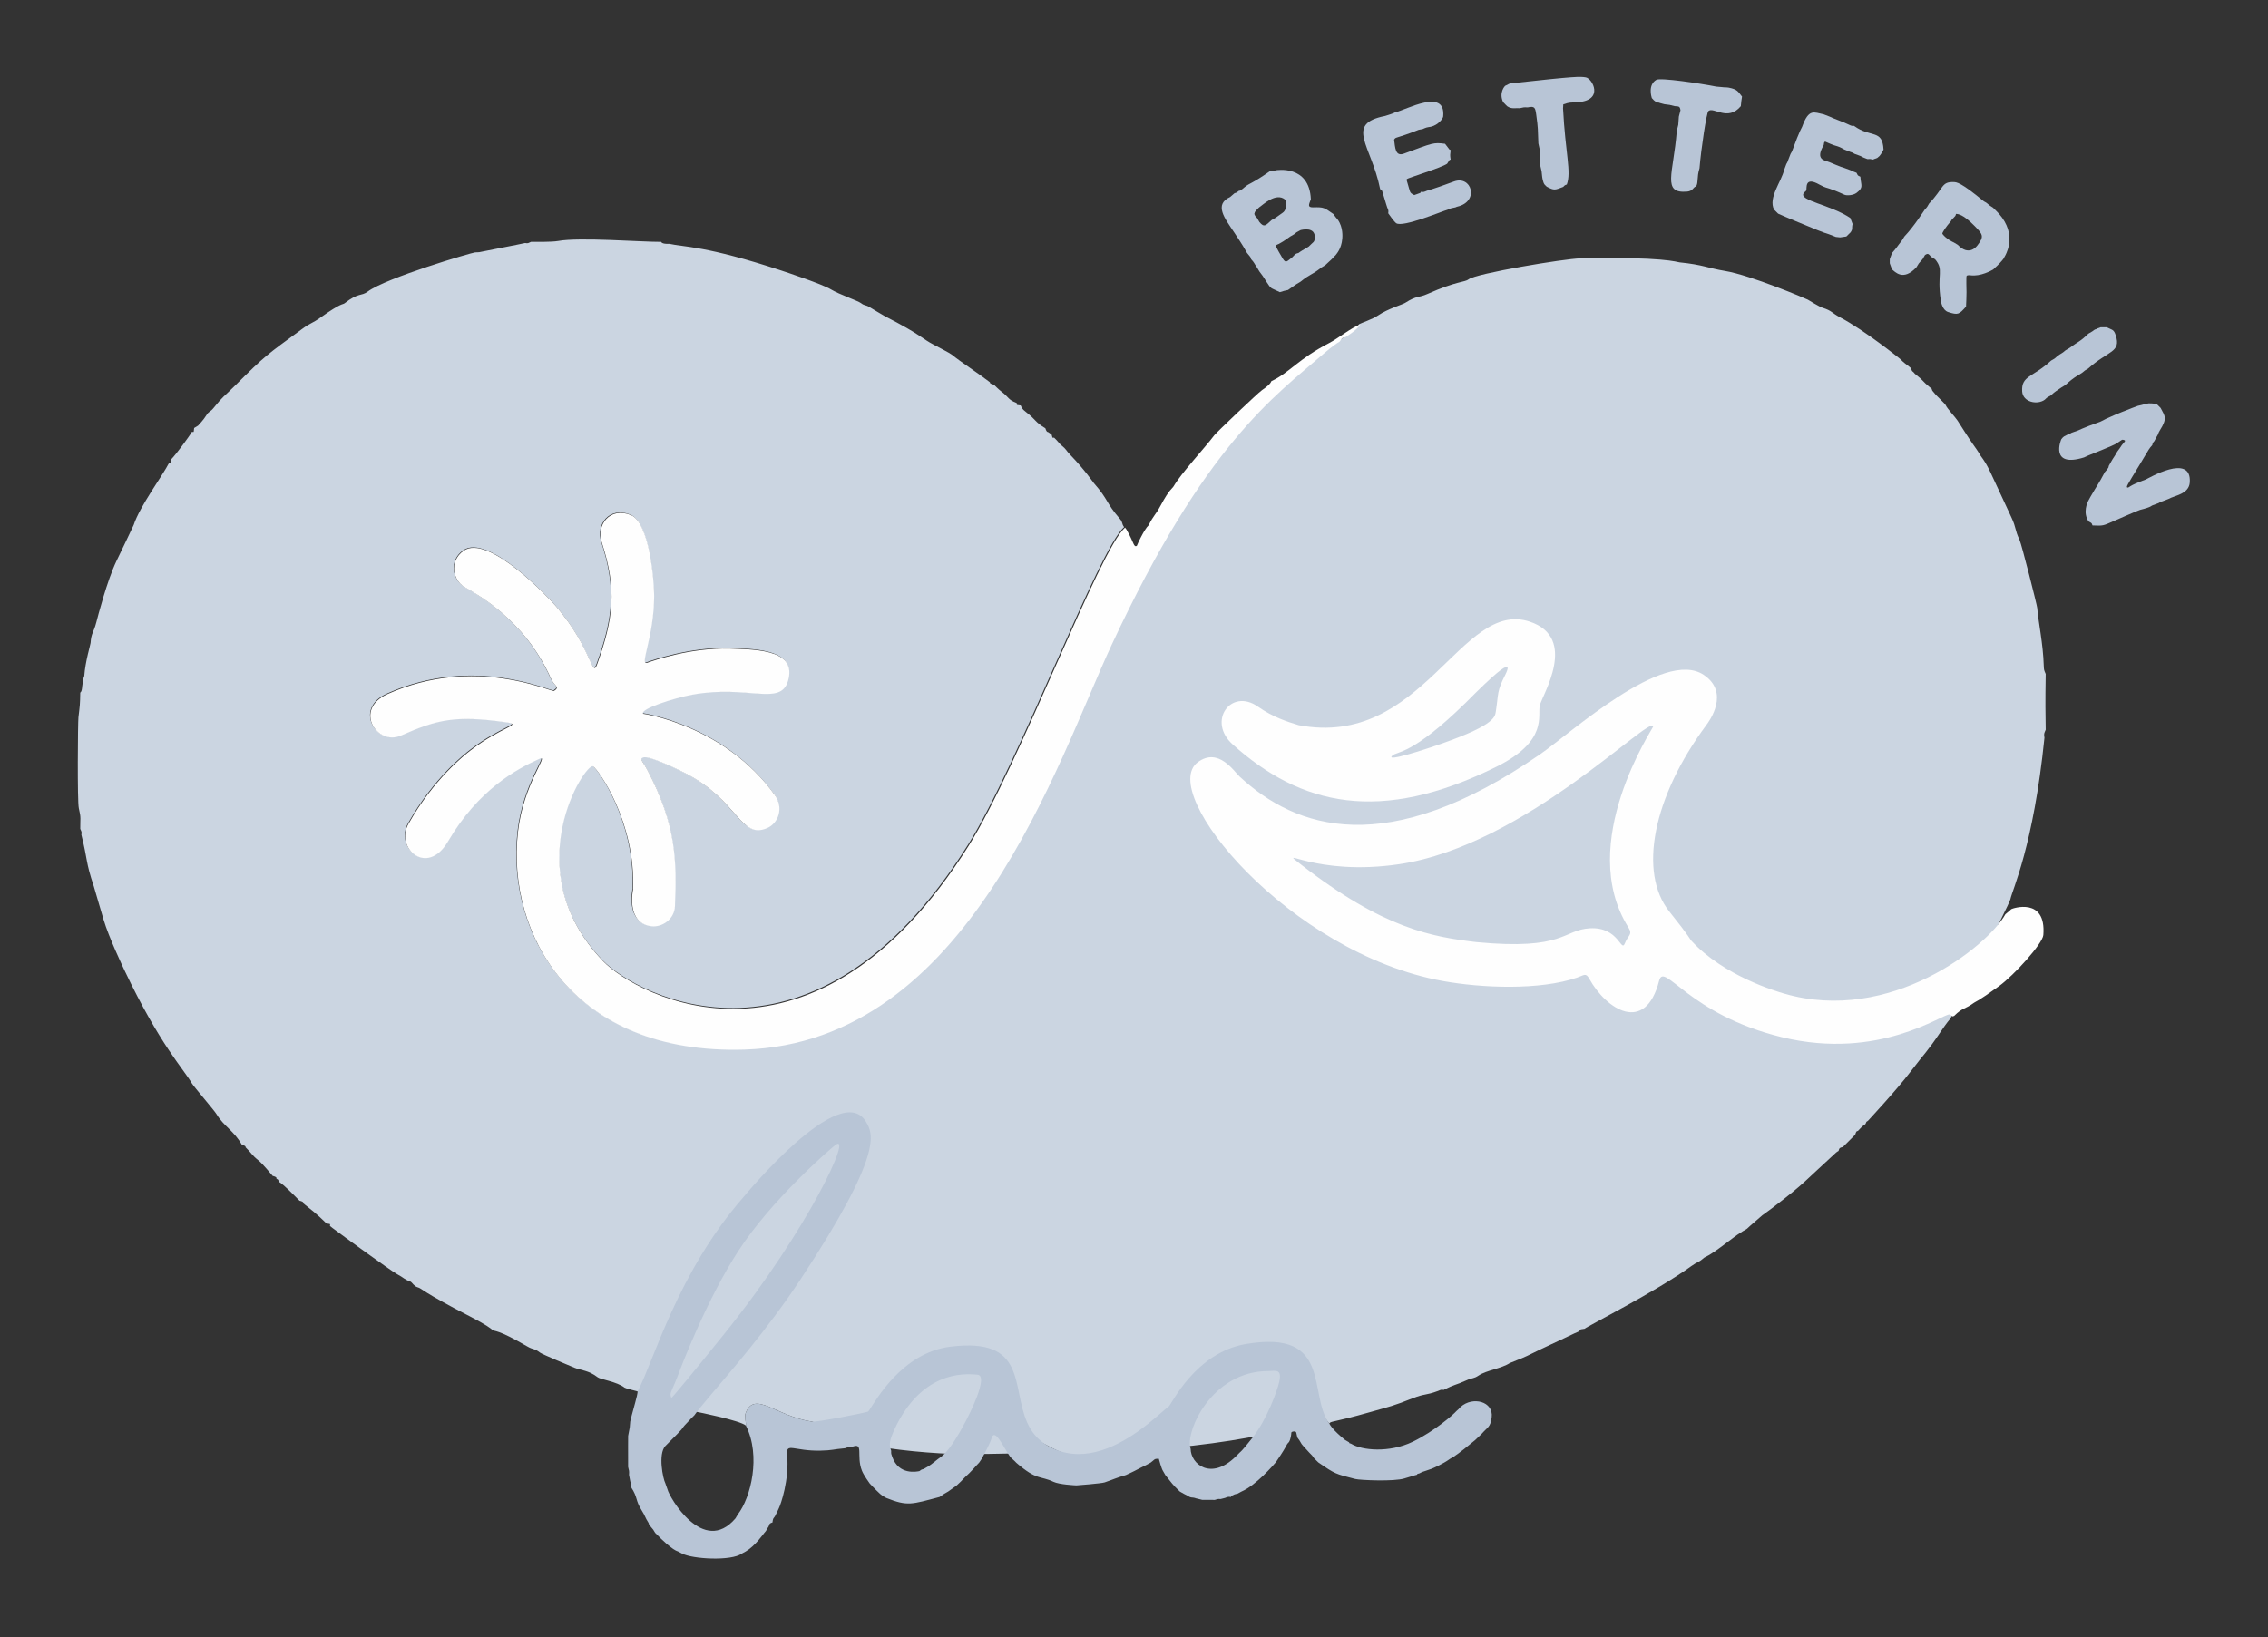 <?xml version="1.0" encoding="UTF-8" standalone="no"?>
<!DOCTYPE svg PUBLIC "-//W3C//DTD SVG 1.1//EN" "http://www.w3.org/Graphics/SVG/1.1/DTD/svg11.dtd">
<svg width="100%" height="100%" viewBox="0 0 2000 1444" version="1.1" xmlns="http://www.w3.org/2000/svg" xmlns:xlink="http://www.w3.org/1999/xlink" xml:space="preserve" xmlns:serif="http://www.serif.com/" style="fill-rule:evenodd;clip-rule:evenodd;stroke-linejoin:round;stroke-miterlimit:2;">
    <rect x="0" y="0" width="2000" height="1444" fill="#333333" stroke="none"/>
    <g id="Background" transform="matrix(1.823,0,0,1.823,66.748,65.449)">
        <g transform="matrix(0.548,0,0,0.548,-36.61,-35.897)">
            <path d="M893.605,1283.376C893.605,1283.376 855.526,1284.126 850.632,1284.054C823.971,1283.661 787.37,1280.303 763.895,1275.187C747.035,1271.512 721.222,1255.903 716.723,1255.247C685.081,1250.64 666.091,1227.25 658.194,1247.735C656.961,1250.932 658.75,1255.715 658.388,1258.762C653.495,1254.247 615.307,1246.646 615.12,1246.659C598.046,1239.983 591.887,1237.697 591.887,1237.697C591.887,1237.697 584.836,1232.65 562.791,1228.54C561.677,1228.332 552.063,1225.857 551.326,1225.274C544.633,1219.982 529.994,1217.974 527.638,1216.144C519.426,1209.768 512.837,1210.05 507.08,1207.664C504.619,1206.644 478.654,1195.881 476.597,1194.262C471.643,1190.365 470.867,1192.034 465.432,1188.864C438.248,1173.003 436.738,1175.993 434.648,1174.242C433.283,1173.097 429.504,1169.928 415.569,1162.758C371.43,1140.047 372.665,1137.696 368.5,1136.592C365.672,1135.843 363.33,1132.049 362.67,1131.804C356.148,1129.379 356.787,1128.37 350.57,1125.084C345.458,1122.382 303.647,1091.933 293.422,1084.247L291.365,1082.602C290.949,1082.197 291.7,1081.267 291.284,1080.863C291.098,1080.682 291.048,1080.819 288.096,1080.268C286.732,1078.868 280.47,1072.438 269.718,1064.167L267.681,1062.489C267.622,1062.433 268.727,1061.157 264.402,1060.2C250.534,1046.12 248.026,1044.618 246.343,1043.611C246.138,1042.9 245.999,1043.087 245.801,1042.4C245.419,1041.072 244.963,1041.599 243.912,1040.593C243.874,1040.556 245.071,1039.384 240.702,1038.31C239.773,1037.19 231.696,1027.451 228.458,1024.872C221.872,1019.628 222.754,1018.893 216.804,1013.076C216.677,1012.963 217.588,1011.88 213.492,1010.818C206.503,998.435 197.601,994.57 191.123,983.785C189.075,980.374 171.077,959.557 169.259,956.396C162.328,944.35 140.949,922.165 110.181,857.395C108.496,853.849 96.1,827.754 91.427,812.04C83.395,785.032 83.606,785.001 82.828,782.681C75.363,760.417 77.588,759.939 71.834,737.113C72.324,734.26 71.864,734.419 70.842,731.871C70.735,722.622 71.722,722.609 69.556,713.59C68.182,707.867 68.72,637.693 69.231,633.363C70.528,622.371 70.637,622.547 70.834,611.484C70.837,611.476 72.217,611.403 72.574,605.914C73.53,597.329 74.336,597.587 74.386,596.849C75.245,584.219 79.842,569.215 79.944,567.687C80.555,558.549 82.527,559.119 85.062,549.282C86.2,544.864 94.581,512.339 102.903,495.122C104.122,492.601 117.643,464.627 117.996,463.534C123.326,447.005 143.715,419.724 149.176,408.838C149.739,408.127 150.126,409.283 150.686,408.576C150.851,408.367 150.734,408.334 151.341,405.315C154.822,401.951 167.634,384.609 169.235,381.47C169.591,381.026 170.576,381.731 170.933,381.288C171.103,381.076 170.964,381.038 171.363,377.921L174.812,375.823C175.444,375.155 179.833,370.517 182.02,366.865C184.463,362.785 185.56,363.933 188.494,360.256C196.926,349.689 197.481,350.466 207.177,340.781C234.748,313.241 235.072,313.691 266.414,290.652C274.483,284.72 275.068,285.969 283.133,280.217C301.422,267.172 302.529,269.035 304.063,267.838C316.641,258.02 318.777,261.775 324.526,257.491C340.967,245.242 415.954,223.162 419.49,222.822C420.697,222.706 421.935,222.883 423.124,222.646C460.293,215.231 460.312,215.39 463.503,214.573C466.312,215.092 466.182,214.595 468.746,213.533C470.658,213.563 486.977,213.818 492.635,212.777C511.494,209.308 566.817,213.696 583.657,213.56C583.737,213.601 583.707,215.589 591.048,215.322C603.085,218.128 623.093,216.866 689.621,238.862C693.176,240.037 725.692,250.788 733.376,255.477C740.585,259.876 757.342,265.584 759.957,267.61C763.29,270.191 763.807,268.919 767.494,271.142C768.559,271.784 779.488,278.375 780.859,279.08C814.327,296.291 812.863,298.506 824.644,304.594C825.905,305.246 838.545,311.778 840.195,313.14C847.873,319.481 862.918,329.113 873.835,337.527C873.873,337.557 872.99,338.656 877.34,339.67C881.361,343.758 883.54,345.411 884.125,345.855C890.864,350.965 889.509,352.776 897.396,355.833C897.854,356.153 897.213,357.167 897.671,357.487C897.89,357.64 897.915,357.526 900.97,358.017C902.156,360.159 901.528,360.631 906.001,364.077C914.797,370.852 913.338,372.512 922.754,378.144C924.009,382.135 924.965,381.316 925.051,381.413C925.192,381.554 925.061,381.447 928.228,383.608C929.013,386.159 928.91,386.202 929.076,386.363C929.793,387.057 930.02,385.985 930.678,386.622L932.529,388.487C935.444,391.997 936.578,392.909 936.984,393.235C941.525,396.886 940.753,397.501 944.797,401.683C957.386,414.703 964.845,425.767 965.581,426.601C978.624,441.375 975.764,443.396 988.585,458.196C991.339,461.376 989.808,462.051 992.267,465.439C970.097,483.903 898.621,675.601 854.456,745.909C718.338,962.604 561.868,879.323 531.642,847.649C454.383,766.686 516.544,672.394 523,676.108C527.553,678.728 560.725,725.082 558.306,784.725C558.297,784.945 551.797,814.538 574.556,817.166C583.731,818.225 594.812,811.24 595.289,799.353C596.903,759.149 596.481,727.495 570.814,679.004C566.436,670.733 563.725,669.543 567.252,668.261C572.756,666.259 600.531,680.21 603.277,681.589C651.814,705.968 652.542,741.13 676.826,730.453C686.18,726.341 691.658,712.887 683.302,701.265C639.071,639.744 567.296,629.693 567.284,629.679C563.887,625.616 594.623,615.737 610.883,612.805C659.75,603.992 688.383,623.378 695.012,600.626C702.6,574.584 671.736,572.901 643.8,572.181C608.836,571.281 576.514,582.704 570.938,584.675C563.566,587.28 576.887,562.186 576.93,525.82C576.946,512.163 572.777,460.985 556.438,454.384C537.754,446.835 525.75,463.174 530.722,478.428C544.246,519.921 541.053,545.711 526.728,585.815C521.977,599.118 522.43,572.384 490.557,535.014C484.685,528.129 430.545,470.29 408.765,485.944C395.706,495.33 399.823,511.918 409.193,517.622C418.327,523.181 462.316,545.247 486.136,599.122C488.782,605.106 494.196,605.99 488.707,609.484C486.335,610.994 419.086,577.649 341.574,612.403C311.754,625.773 332.202,658.286 353.545,648.95C385.204,635.1 400.838,630.703 446.813,637.309C461.373,639.402 442.334,640.949 415.292,661.784C409.89,665.945 382.988,686.672 360.219,726.831C348.143,748.129 376.645,773.811 395.108,742.35C421.984,696.555 455.343,678.614 476.063,669.291C484.513,665.49 461.703,691.253 456.849,733.753C446.605,823.431 504.676,930.65 656.594,925.967C854.436,919.868 932.474,671.859 980.267,569.199C1062.813,391.885 1123.934,349.709 1166.977,312.376C1168.079,311.419 1176.433,304.173 1181.515,301.354L1186.734,297.33C1196.589,291.292 1198.913,287.446 1199.615,286.285C1201.891,284.992 1211.354,282.012 1216.623,278.408C1225.012,272.671 1237.932,268.938 1240.267,267.453C1250.918,260.676 1251.88,263.198 1260.03,259.558C1286.045,247.938 1293.07,249.306 1296.379,246.622C1302.699,241.494 1380.583,228.431 1394.965,228.119C1468.283,226.532 1480.377,231.435 1482.541,231.651C1503.285,233.726 1507.503,236.736 1522.668,239.237C1545.245,242.961 1594.526,263.828 1595.776,264.596C1596.774,265.21 1605.878,270.806 1608.597,271.671C1617.379,274.464 1616.399,276.06 1624.392,280.279C1646.135,291.753 1676.979,316.677 1677.018,316.716C1681.641,321.374 1681.896,320.899 1686.886,325.072C1687.686,328.448 1688.447,327.893 1688.998,328.57C1690.256,330.125 1690.211,330.018 1691.799,331.268C1697.859,336.039 1697.045,336.705 1703.122,341.65C1703.283,341.781 1703.122,341.65 1705.128,343.299C1705.565,345.263 1705.862,345.034 1707.257,346.806C1709.866,350.238 1716.95,356.202 1717.685,358.085C1718.624,360.488 1726.144,368.528 1727.962,371.388C1728.977,372.986 1738.259,387.591 1740.865,391.228C1747.92,401.076 1747.524,401.32 1748.144,402.169C1755.639,412.417 1754.841,412.763 1775.456,456.779C1780.043,466.573 1778.185,467.182 1782.723,476.884C1784.53,480.749 1798.039,534.063 1798.261,536.706C1799.395,550.254 1803.428,568.022 1804.042,587.682C1804.191,591.606 1804.245,591.522 1805.757,595.092C1805.336,622.407 1805.564,628.606 1805.759,644.336C1804.287,647.784 1804.123,647.743 1804.657,651.422C1794.979,746.939 1776.251,785.645 1774.593,793.934C1773.591,798.944 1721.485,899.709 1721.485,899.709C1720.693,900.517 1718.895,902.35 1713.031,911.051C1700.56,929.555 1699.774,928.751 1686.162,946.636C1673.906,962.739 1649.361,989.075 1649.038,989.465C1648.03,990.488 1647.556,989.932 1647.168,991.362C1646.973,992.085 1646.782,991.875 1646.593,992.575C1646.166,992.861 1643.522,994.634 1641.734,996.77L1639.922,998.659C1639.737,998.849 1638.631,997.825 1637.644,1001.855C1627.573,1011.967 1627.584,1011.927 1626.712,1012.806C1623.931,1013.43 1623.715,1013.472 1622.887,1016.271C1621.701,1017.056 1621.697,1016.812 1620.706,1017.714C1592.989,1042.933 1594.048,1044.033 1564.193,1066.78C1556.411,1072.71 1556.27,1072.479 1555.626,1073.031C1543.02,1083.805 1543.221,1083.988 1542.124,1084.92C1540.265,1086.501 1539.589,1085.502 1525.914,1095.952C1506.51,1110.781 1505.64,1109.32 1504.047,1110.704C1499.065,1115.033 1498.469,1113.951 1493.102,1117.832C1461.334,1140.805 1401.324,1170.857 1398.779,1173.254C1395.611,1173.77 1395.606,1173.688 1395.358,1173.811C1394.154,1174.41 1394.835,1175.026 1393.541,1175.67L1389.757,1177.332C1368.781,1187.412 1368.734,1186.989 1347.813,1197.292C1343.415,1199.458 1333.307,1203.123 1332.721,1203.516C1325.669,1208.239 1312.086,1209.947 1305.336,1214.451C1300.557,1217.64 1300.036,1216.26 1294.716,1218.679C1284.556,1223.298 1284.183,1222.137 1274.389,1227.241C1271.642,1226.81 1271.794,1227.235 1269.255,1228.203C1258.384,1232.253 1257.941,1230.323 1247.092,1234.582C1228.516,1241.876 1228.498,1241.404 1209.33,1246.872C1176.084,1256.355 1175.126,1254.505 1173.338,1256.9C1154.372,1231.323 1155.653,1257.178 1147.181,1259.403C1123.411,1265.646 1086.008,1273.719 1034.251,1278.39C1021.522,1279.538 971.249,1303.252 924.871,1276.536C902.256,1263.51 903.495,1283.204 903.495,1283.204L893.605,1283.376Z" style="fill:rgb(203,213,225);fill-opacity:1;"/>
        </g>
        <path d="M621.347,121.123C620.962,121.76 619.687,123.869 614.283,127.181C613.247,127.7 613.05,127.244 612.298,128.175C611.984,128.563 611.734,129 611.42,129.388C608.633,130.934 604.051,134.908 603.446,135.433C579.839,155.909 546.315,179.042 501.041,276.294C474.828,332.6 432.026,468.626 323.515,471.971C240.192,474.54 208.341,415.733 213.96,366.547C216.622,343.237 229.133,329.107 224.498,331.192C213.134,336.305 194.837,346.145 180.097,371.263C169.97,388.518 154.338,374.432 160.961,362.751C173.449,340.725 188.204,329.356 191.167,327.074C205.999,315.647 216.441,314.798 208.455,313.65C183.24,310.027 174.664,312.439 157.301,320.035C145.595,325.156 134.379,307.323 150.735,299.99C193.248,280.928 230.132,299.217 231.433,298.389C234.444,296.472 231.474,295.988 230.023,292.706C216.958,263.156 192.832,251.054 187.822,248.005C182.683,244.877 180.425,235.778 187.587,230.63C199.533,222.044 229.227,253.768 232.448,257.544C249.929,278.041 249.681,292.703 252.287,285.407C260.144,263.411 261.895,249.266 254.477,226.508C251.75,218.142 258.334,209.18 268.582,213.321C277.543,216.941 279.83,245.011 279.821,252.501C279.798,272.447 272.491,286.21 276.535,284.782C279.593,283.701 297.321,277.436 316.497,277.929C331.82,278.324 348.748,279.247 344.586,293.531C340.95,306.01 325.245,295.377 298.444,300.21C289.525,301.819 272.668,307.237 274.531,309.465C274.537,309.473 313.904,314.986 338.164,348.728C342.747,355.103 339.742,362.482 334.611,364.737C321.292,370.593 320.893,351.308 294.272,337.936C292.766,337.18 277.532,329.528 274.513,330.626C272.579,331.33 274.065,331.982 276.466,336.519C290.545,363.115 290.776,380.476 289.891,402.527C289.629,409.047 283.551,412.878 278.519,412.297C266.036,410.856 269.601,394.625 269.606,394.504C270.933,361.791 252.739,336.367 250.242,334.93C246.701,332.893 212.607,384.61 254.982,429.016C271.56,446.389 357.38,492.066 432.037,373.214C456.26,334.652 495.463,229.511 507.623,219.384C508.392,220.35 508.267,220.317 508.838,221.318C511.767,226.46 511.804,229.061 513.227,228.231C513.528,228.055 513.268,227.904 515.131,224.299C518.192,218.378 518.755,218.765 519.011,218.25C521.53,213.183 522.165,213.65 524.832,208.675C529.193,200.541 530.317,200.737 531.158,199.297C534.849,192.972 546.26,180.712 550.787,174.691C551.778,173.373 571.848,154.234 573.826,152.888C578.808,149.496 578.017,148.69 578.484,148.475C586.957,144.564 591.365,137.814 606.295,130.105C610.874,127.74 617.007,122.627 621.347,121.123Z" style="fill:rgb(254,254,254);fill-opacity:1;"/>
        <path d="M936.276,404.014C936.844,403.653 953.301,397.955 951.802,416.55C951.47,420.679 937.73,435.932 930.355,441.267C919.518,449.106 919.284,448.579 918.35,449.255C913.586,452.706 912.829,451.528 908.693,455.636L907.996,455.91C907.413,455.814 907.083,455.055 906.5,454.959C903.286,454.431 872.615,477.41 825.395,465.986C780.137,455.036 768.384,429.185 765.962,438.609C759.237,464.771 740.339,452.52 732.155,437.684C730.486,434.658 729.671,435.953 726.358,437.101C708.256,443.375 680.065,442.161 661.438,438.803C586.888,425.365 523.009,347.507 542.814,332.893C552.773,325.545 560.178,337.245 563.092,339.935C590.325,365.073 633.904,380.448 708.261,329.155C723.378,318.727 768.135,277.802 787.437,290.599C800.462,299.235 790.046,313.236 788.889,314.792C762.841,349.804 755.803,386.309 770.905,405.18C781.189,418.032 780.653,418.341 781.619,419.386C797.246,436.312 822.44,443.698 826.394,444.858C877.58,459.865 924.896,421.946 933.452,406.461C935.505,404.752 935.524,404.82 936.276,404.014ZM677.462,419.945C720.333,424.065 719.376,413.991 732.482,413.275C746.633,412.502 747.5,425.403 749.421,420.448C750.978,416.431 753.326,416.448 751.037,412.789C725.528,372.024 763.222,316.251 763.087,315.608C761.831,309.621 701.119,373.063 640.45,382.22C599.563,388.392 580.401,372.861 592.63,382.365C632.734,413.535 656.184,417.402 677.462,419.945Z" style="fill:rgb(254,254,254);fill-opacity:1;"/>
        <path d="M591.605,315.002C651.672,326.406 669.948,253.742 703.381,264.896C726.934,272.754 709.479,300.32 708.232,305.425C707.032,310.337 712.442,322.583 687.279,335.082C630.909,363.085 592.604,353.843 559.669,324.312C547.157,313.092 558.841,296.844 571.86,306.003C579.288,311.228 586.332,313.4 591.605,315.002ZM686.937,308.515C688.364,299.222 687.329,298.961 691.564,290.527C697.887,277.936 675.57,301.031 672.264,304.262C646.144,329.789 639.34,327.434 636.873,329.737C633.185,333.181 654.124,326.178 655.576,325.692C685.844,315.57 686.499,311.342 686.937,308.515Z" style="fill:rgb(254,254,254);"/>
        <path d="M577.697,46.909C579.153,47.095 579.1,47.03 580.498,46.481C580.659,46.482 596.732,43.577 597.48,60.499C596.537,63.112 595.715,64.421 598.509,64.432C603.949,64.267 603.934,64.613 608.381,67.66C609.427,69.115 609.332,69.055 610.556,70.468C613.138,74.096 612.754,78.773 612.693,79.515C612.275,84.617 609.846,86.947 609.515,87.509C608.468,88.516 608.542,88.438 607.541,89.553C605.912,91.023 606.009,90.968 604.436,92.426C603.806,92.807 603.176,93.189 602.546,93.571C597.749,97.359 597.282,96.524 592.453,100.436C591.816,100.815 591.179,101.193 590.542,101.572C588.486,103.022 588.532,102.913 586.438,104.419C584.402,104.821 584.522,104.852 582.5,105.478C578.748,103.698 578.738,103.765 578.448,103.554C578.107,103.219 577.767,102.883 577.427,102.548C574.887,98.97 575.234,98.856 572.57,95.443C572.189,94.81 571.808,94.176 571.427,93.543C569.944,91.426 570.243,91.315 568.541,89.474C568.232,88.332 568.206,88.396 567.457,87.525C567.161,87.166 566.865,86.807 566.569,86.448C566.2,85.806 565.831,85.164 565.463,84.521C565.032,83.901 565.255,83.856 560.385,76.567C555.82,69.734 550.497,63.052 558.437,59.427C558.489,59.403 558.448,59.431 560.557,57.576C561.674,57.29 561.616,57.261 562.507,56.517C562.936,56.29 562.922,56.487 563.365,56.253C563.461,56.202 563.365,56.253 564.485,55.479C564.842,55.176 565.199,54.873 565.557,54.57C567.907,52.623 568.918,53.083 577.697,46.909L592.474,75.457C591.822,75.814 591.169,76.172 590.517,76.53C590.158,76.827 589.799,77.123 589.44,77.42C588.799,77.791 588.159,78.162 587.519,78.532C581.557,82.873 581.235,82.255 580.785,82.701C580.374,83.108 580.4,83.328 583.889,89.229C585.433,91.839 586.134,90.302 588.543,88.552C589.915,87.239 589.652,86.923 591.501,86.502C592.587,85.654 594.29,84.697 594.542,84.556C595.176,84.176 595.811,83.797 596.445,83.417C598.67,81.09 599.193,81.384 599.367,79.482C599.909,73.535 593.092,75.297 592.474,75.457L577.697,46.909L572.459,64.447C572.122,64.778 571.785,65.11 571.448,65.442C570.528,66.516 570.598,66.427 570.528,66.516C570.149,67.009 570.473,67.086 570.106,67.563C570.565,68.791 570.601,68.67 571.428,69.557C571.803,70.194 572.178,70.831 572.553,71.468C574.95,74.454 575.71,73.053 578.529,70.547C579.175,70.178 579.82,69.81 580.466,69.441C584.065,66.867 584.072,66.938 584.471,66.474C586.264,64.394 585.25,60.874 585.136,60.774C580.569,56.797 573.894,63.617 572.459,64.447L577.697,46.909Z" style="fill:rgb(184,197,214);"/>
        <path d="M896.565,62.558C903.855,54.894 902.397,51.993 908.511,52.201C909.856,52.247 911.898,52.317 922.693,61.244C923.555,61.956 923.655,61.707 924.541,62.437C925.897,63.645 925.852,63.541 927.44,64.565C927.99,65.107 927.905,65.047 928.445,65.556C939.411,75.915 934.371,85.724 933.51,87.504C933.15,88.15 932.791,88.797 932.431,89.443C932.22,89.707 931.087,91.119 929.588,92.569C928.533,93.539 928.583,93.49 927.514,94.523C926.726,94.973 921.44,97.993 916.518,97.31C916.37,97.289 915.057,97.107 914.676,97.628C914.449,97.938 914.622,104.864 914.638,105.493C914.57,109.001 914.588,108.941 914.413,112.466C911.025,116.237 910.597,116.67 905.716,115.068C902.913,114.147 902.289,110.066 902.21,109.549C900.21,96.46 903.861,94.852 899.453,89.572C898.827,89.185 898.201,88.798 897.575,88.411C896.267,87 896.106,86.465 894.53,87.529C894.164,88.166 893.798,88.803 893.432,89.441C892.438,90.508 892.493,90.444 891.576,91.551C891.189,92.177 890.802,92.802 890.416,93.428C883.953,100.405 879.971,95.514 878.577,94.435C878.224,93.456 877.871,92.477 877.518,91.499L877.523,89.502C877.876,88.522 878.229,87.541 878.582,86.561C881.203,83.606 880.935,83.529 883.414,80.444C883.801,79.818 884.188,79.192 884.575,78.565C889.311,73.588 893.906,66.243 894.478,65.487C895.754,64.151 895.647,64.134 896.565,62.558L909.569,67.603C909.261,68.724 909.229,68.607 908.432,69.438C907.927,69.976 907.999,69.932 907.464,70.468C907.119,70.814 907.339,70.836 907.082,71.13C904.824,73.71 902.635,76.827 902.98,77.277C904.944,79.842 908.034,81.21 908.542,81.435C909.173,81.816 909.803,82.197 910.434,82.578C915.776,88.172 919.42,83.476 919.884,82.878C923.344,78.419 922.514,77.502 918.553,73.443C912.924,67.677 910.426,67.622 909.569,67.603L896.565,62.558Z" style="fill:rgb(184,197,214);"/>
        <g transform="matrix(0.548,0,0,0.548,-36.61,-35.897)">
            <path d="M1004.437,1263.915C1017.785,1254.485 1027.714,1244.67 1031.727,1241.799C1034.022,1240.157 1055.122,1194.33 1099.738,1186.724C1176.472,1173.645 1154.372,1231.323 1173.338,1256.9C1174.112,1258.306 1176.541,1262.721 1187.218,1271.382L1190.71,1273.444C1191.029,1273.585 1190.927,1274.201 1191.246,1274.342C1192.036,1274.692 1192.051,1274.42 1192.754,1274.859C1201.97,1280.613 1226.266,1283.11 1247.13,1272.983C1266.2,1263.728 1283.013,1248.96 1285.55,1245.969C1287.604,1244.197 1287.503,1244.285 1289.221,1242.336C1300.043,1232.568 1318.57,1237.532 1316.706,1251.485C1315.518,1260.383 1313.627,1259.509 1307.701,1266.242C1307.256,1266.68 1307.286,1266.636 1302.056,1271.616C1285.493,1285.349 1285.042,1284.727 1283.653,1285.975L1280.152,1287.997C1273.375,1292.908 1265.016,1296.35 1263.626,1296.923L1258.204,1298.794C1255.371,1299.611 1255.5,1299.683 1252.87,1300.997C1251.223,1301.394 1251.354,1301.359 1251.223,1301.394C1250.944,1301.469 1251.072,1302.049 1250.802,1302.151C1249.939,1302.477 1249.881,1302.219 1239.742,1305.416C1230.533,1308.319 1200.516,1306.985 1196.322,1305.917C1178.693,1301.428 1178.548,1301.517 1163.647,1291.257L1160.056,1287.721C1158.123,1285.074 1158.299,1285.056 1155.86,1282.786C1153.198,1279.932 1153.373,1279.973 1150.598,1277.037L1148.96,1275.08L1146.896,1271.597L1145.377,1269.564C1143.893,1265.517 1145.169,1263.382 1141.469,1264.017C1139.052,1264.431 1140.167,1265.426 1139.554,1267.772C1138.363,1274.369 1136.98,1273.596 1136.147,1275.204L1134.157,1278.75C1133.661,1279.885 1127.028,1290.176 1126.246,1291.087C1124.166,1293.509 1108.731,1311.484 1095.9,1317.001L1092.312,1318.907C1089.321,1319.47 1089.532,1319.638 1086.894,1320.878L1086.552,1321.818C1083.886,1321.512 1083.953,1321.624 1081.389,1322.62L1077.473,1323.613C1074.71,1323.454 1074.834,1323.647 1072.265,1324.379L1061.329,1324.363L1055.748,1323.005C1052.112,1321.64 1051.747,1323.074 1048.533,1320.818L1044.898,1318.964L1041.391,1316.965C1034.357,1310.246 1034.833,1310.042 1028.63,1302.429L1026.621,1298.905C1025.226,1296.89 1023.135,1288.952 1022.901,1288.065C1019.881,1288.15 1019.812,1287.884 1017.637,1289.876L1015.663,1291.465L1012.1,1293.405C1011.223,1293.839 1002.142,1298.327 1001.191,1298.939L997.521,1300.712L993.842,1302.426C984.209,1305.273 984.484,1305.681 975.05,1308.93C972.37,1309.853 950.599,1311.594 950.115,1311.57C948.48,1311.491 935.051,1310.837 929.899,1308.406C918.017,1302.8 915.442,1307.469 897.177,1291.66C895.372,1289.805 895.524,1289.94 893.483,1288.127C888.643,1284.6 879.829,1261.821 875.94,1268.234C875.022,1269.747 876.228,1270.314 866.491,1288.227L864.3,1291.474C863.873,1291.919 861.143,1294.757 859.077,1297.143C857.233,1299.005 857.33,1298.902 855.463,1300.894C851.576,1304.502 851.735,1304.39 848.172,1308.128C846.179,1309.907 846.267,1309.824 844.399,1311.693C843.82,1312.136 843.9,1311.997 836.974,1316.985L833.463,1319.005C833.141,1319.233 829.616,1321.732 829.387,1321.792C804.623,1328.283 801.274,1330.193 782.324,1322.666L778.805,1320.644L776.827,1319.039C772.548,1315.126 768.397,1310.629 767.694,1309.869C767.08,1309.021 762.445,1302.629 760.868,1298.712C755.37,1285.055 763.375,1272.383 751.016,1278.038C748.35,1277.741 748.418,1277.833 745.902,1278.765C734.931,1279.683 735.188,1280.676 724.029,1280.888C700.918,1281.327 693.805,1273.472 694.789,1284.291C696.839,1306.843 689.094,1328.517 687.525,1331.678L685.808,1335.37L683.967,1339.009C682.639,1340.651 682.58,1340.534 682.089,1342.628L681.855,1344.308C678.394,1345.303 679.356,1346.33 678.369,1348.042C676.302,1350.736 677.057,1351.071 674.688,1353.475C674.275,1353.895 666.561,1365.125 658.306,1369.859L654.75,1371.815C645.523,1378.524 611.343,1376.73 601.906,1371.695L598.327,1369.822C598.169,1369.709 593.67,1369.342 578.293,1353.453C576.561,1350.606 576.737,1350.608 574.48,1348.125C573.681,1347.056 573.765,1347.154 572.978,1346.116C572.461,1345.433 572.883,1345.352 572.415,1344.617C569.094,1339.394 569.89,1339.131 566.578,1333.888C560.4,1324.106 563.358,1322.739 557.039,1313.105C557.393,1310.457 557.26,1310.525 556.321,1307.985L555.24,1302.258C555.432,1298.643 555.313,1298.818 554.437,1295.227C554.359,1280.64 554.437,1270.064 554.453,1267.876L555.848,1260.5L556.304,1255.116L557.686,1249.532C562.818,1230.881 562.811,1230.268 562.791,1228.54C576.992,1202.505 597.688,1123.765 656.704,1056.5C657.817,1055.23 742.085,952.653 764.43,990.558C770.556,1000.95 780.434,1017.705 706.527,1129.792C677.491,1173.826 644.708,1211.141 625.791,1233.586C623.274,1236.573 621.002,1239.297 619.018,1241.738C617.558,1243.534 616.253,1245.176 615.12,1246.659L612.884,1249.699C610.087,1252.419 610.188,1252.352 607.454,1255.254C604.307,1258.633 604.255,1258.363 601.578,1262.194L598.094,1265.928C597.219,1266.804 587.713,1276.322 587.187,1276.914C580.807,1284.102 585.13,1305.593 587.336,1309.792L589.251,1315.228C590.671,1321.634 620.75,1374.042 649.163,1340.731L651.221,1337.252C662.77,1322.431 671.885,1285.507 658.388,1258.762C658.645,1256.598 657.817,1253.557 657.757,1250.831C657.733,1249.72 657.837,1248.661 658.194,1247.735C666.091,1227.25 685.081,1250.64 716.723,1255.247C721.222,1255.903 763.774,1247.456 766.166,1246.418C766.404,1246.315 766.818,1245.794 767.409,1244.93C773.238,1236.403 796.349,1194.413 838.833,1189.085C906.852,1180.555 892.675,1224.719 906.728,1256.089C910.319,1264.104 915.752,1271.284 924.871,1276.536C953.343,1292.938 983.213,1278.911 1004.437,1263.915ZM595.559,1231.165C606.141,1219.026 636.008,1181.91 639.285,1177.838C714.417,1084.469 753.683,998.002 737.078,1011.244C731.003,1016.089 680.947,1059.595 651.895,1104.296C623.566,1147.884 601.668,1205.781 598.185,1214.987C594.303,1225.253 592.17,1228.318 591.914,1230.873C591.804,1231.965 592.038,1232.964 592.625,1234.393C593.258,1233.762 594.264,1232.651 595.559,1231.165ZM786.658,1281.087C786.58,1283.836 786.654,1283.706 787.53,1286.212C793.337,1302.825 809.453,1299.404 811.583,1298.952C813.243,1297.681 813.069,1297.661 815.218,1297.136C822.247,1293.372 821.791,1292.965 828.198,1288.115C830.845,1286.11 837.307,1283.888 852.592,1254.645C854.151,1251.662 873.775,1214.119 862.543,1213.769C856.827,1213.592 817.767,1207.207 791.942,1257.184C782.568,1275.324 785.893,1277.231 786.658,1281.087ZM1050.981,1279.279C1051.145,1292.815 1068.898,1307.439 1090.622,1286.237C1092.452,1284.416 1093.985,1282.883 1094.277,1282.591C1096.805,1280.581 1101.897,1274.058 1105.237,1269.877C1118.712,1253.013 1127.421,1227.566 1129.097,1220.55C1132.117,1207.905 1125.245,1210.612 1119.675,1210.599C1069.13,1210.477 1045.704,1265.103 1050.981,1279.279Z" style="fill:rgb(184,197,214);"/>
        </g>
        <path d="M1006.496,159.511C1006.668,159.659 1007.565,160.43 1008.53,161.486C1010.496,165.344 1012.001,166.295 1008.172,172.323C1007.197,173.857 1007.589,173.998 1006.561,175.533C1006.212,176.191 1005.863,176.849 1005.513,177.507C1004.725,178.419 1004.732,178.367 1004.493,179.496C1003.538,180.53 1003.58,180.468 1002.765,181.676C1002.356,182.259 1002.481,182.225 998.173,189.304C992.153,199.197 991.644,199.857 992.598,200.007C993.355,200.126 993.009,199.082 1001.352,196.112C1002.143,195.83 1023.594,183.008 1022.635,197.508C1022.258,203.21 1015.213,203.868 1012.48,205.465C1011.501,205.847 1010.521,206.229 1009.542,206.611C1008.648,206.826 1007.667,207.443 1007.516,207.538C1006.528,207.905 1005.54,208.272 1004.552,208.639C1004.058,208.759 1004.316,209.4 998.584,210.812C997.683,211.034 986.503,215.948 985.458,216.407C980.75,218.477 980.739,218.586 975.581,218.341C975.14,216.838 974.811,217.139 973.658,216.392C970.789,212.03 973.153,207.211 973.502,206.501C973.855,205.849 974.209,205.196 974.562,204.544C978.06,198.458 978.309,198.69 981.561,192.523C982.485,191.494 982.434,191.568 983.266,190.359L983.477,189.487C983.84,188.841 984.203,188.194 984.566,187.547C984.707,187.295 985.661,185.588 986.469,184.483C986.842,183.844 987.215,183.206 987.588,182.567C988.699,181.075 988.694,181.152 989.722,179.53C990.835,177.935 992.29,177.306 990.434,176.903C989.73,176.75 989.864,176.981 987.5,178.498C985.643,179.809 973.848,184.295 973.503,184.508C972.83,184.817 972.156,185.126 971.483,185.435C954.793,190.627 960.254,176.91 960.548,176.542C961.712,175.088 961.803,175.337 963.462,174.42C964.445,173.876 964.489,174.121 965.494,173.486C966.487,173.133 967.48,172.781 968.473,172.429C969.168,172.25 969.905,171.506 979.363,168.144C980.61,167.701 980.336,167.097 994.548,161.581C995.529,161.211 996.509,160.842 997.49,160.472L999.322,160.062C1002.839,159.022 1002.816,159.164 1006.496,159.511Z" style="fill:rgb(184,197,214);"/>
        <path d="M845.533,19.408C846.513,19.788 847.493,20.167 848.473,20.546C849.679,21.252 855.133,23.113 857.56,24.339C859.908,25.525 859.989,24.839 860.161,24.966C868.288,30.967 873.998,26.412 874.494,36.499C874.364,36.759 873.493,38.496 872.566,39.576C872.21,39.883 871.855,40.191 871.499,40.498C870.451,41.012 870.459,40.779 869.444,41.311C868.032,41.026 868.105,40.979 866.665,41.066C863.563,39.943 863.73,39.684 863.455,39.619C862.465,39.258 861.475,38.897 860.484,38.536C860.335,38.439 859.365,37.811 858.461,37.605C857.484,37.22 856.506,36.836 855.529,36.451C855.283,36.308 853.522,35.281 852.327,34.922C850.318,34.318 850.405,34.388 848.482,33.577C846.4,32.754 846.252,32.353 845.869,32.934C845.576,33.378 845.759,34.033 845.467,34.477C841.303,41.642 846.195,41.642 848.451,42.61C849.011,42.85 854.085,45.028 855.549,45.368C856.539,45.731 857.529,46.094 858.519,46.457C861.187,47.743 861.187,47.527 861.393,47.667C862.014,48.545 861.607,48.946 863.297,49.606C863.591,53.97 864.99,54.731 861.449,57.418C859.802,58.667 856.664,58.823 855.567,58.314C848.397,54.984 846.616,55.03 845.519,54.437C844.857,54.105 844.195,53.774 843.533,53.443C835.911,49.105 837.61,55.555 837.086,56.3C836.552,57.059 836.349,56.798 835.831,57.631C833.615,61.194 848.504,63.023 858.427,69.565C858.797,70.543 859.168,71.52 859.538,72.497C858.995,74.617 859.777,74.787 858.55,76.529C857.544,77.546 856.681,78.373 856.517,78.531C855.508,78.678 854.499,78.824 853.49,78.97C852.802,78.896 852.113,78.822 851.425,78.748C845.938,76.501 845.897,76.842 845.48,76.554C844.498,76.183 843.517,75.813 842.535,75.442C841.007,74.819 825.55,68.51 823.511,67.474C822.508,66.47 822.577,66.538 821.525,65.49C818.661,59.874 825.074,51.971 826.377,46.454C826.744,45.466 827.11,44.478 827.477,43.49C827.573,43.34 828.194,42.36 828.405,41.464C828.784,40.485 829.164,39.505 829.543,38.525C830.208,37.387 830.171,37.486 830.208,37.387C834.335,26.142 834.804,26.348 835.158,25.371C838.393,16.431 840.85,18.472 845.533,19.408Z" style="fill:rgb(184,197,214);"/>
        <path d="M638.462,18.377C643.36,17.404 662.887,6.331 661.486,20.497C661.396,21.408 659.213,24.575 655.486,25.448C653.415,25.765 653.492,25.716 651.522,26.571L649.642,26.908C648.845,27.234 644.812,28.885 639.504,30.508C637.925,30.919 638.167,31.263 637.75,31.668C638.268,35.371 638.261,39.992 642.482,38.437C656.591,33.24 656.664,32.915 662.402,33.685C663.468,35.097 663.409,35.034 664.547,36.478L665.103,36.694C664.865,39.035 664.726,38.98 665.095,41.303L664.558,41.527C664.164,42.131 663.771,42.735 663.378,43.339C660.356,45.369 644.293,50.237 643.918,50.744C643.695,51.046 643.758,51.104 644.994,55.316C645.607,57.403 645.587,57.505 647.499,58.486C648.49,58.131 649.482,57.776 650.474,57.421L650.664,56.913C652.131,57.072 652.076,57.005 653.486,56.44C654.511,56.003 654.636,56.381 666.663,51.927C675.258,48.744 679.173,61.601 668.318,64.097C667.802,64.215 667.919,64.255 667.463,64.435C665.372,64.832 665.422,64.773 663.537,65.617C661.615,66.022 641.824,74.406 638.731,72.067C637.673,71.267 635.192,67.704 634.912,67.303C635.091,65.801 634.992,65.858 634.432,64.515C634.175,63.911 634.261,63.937 632.023,56.678C631.73,55.727 631.112,56.209 630.929,55.297C626.769,34.558 613.685,24.053 633.388,20.213C635.945,19.327 635.933,19.542 638.462,18.377Z" style="fill:rgb(184,197,214);"/>
        <path d="M690.491,13.504C688.323,9.012 691.278,5.674 691.566,5.57C693.133,5.001 692.908,4.591 694.488,4.416C726.374,0.893 727.636,1.091 730.491,1.538C733.586,2.022 739.575,12.643 726.505,13.564C722.931,13.826 722.939,13.449 719.6,14.607C719.557,15.238 719.513,15.868 719.47,16.499C720.615,38.52 723.579,47.295 721.292,53.377C720.209,53.742 720.284,53.775 719.532,54.55C715.506,56.051 715.321,56.402 711.566,54.426C711.235,54.096 710.904,53.766 710.572,53.436C709.715,52.392 709.405,49.851 709.365,49.526C709.144,46.958 709.151,47.039 708.529,44.499L708.322,38.527C708.135,35.948 708.136,36.013 707.537,33.498C707.238,26.428 707.475,26.507 706.492,19.501C706.035,16.252 705.817,15.309 702.362,16.07C700.376,15.963 700.438,16.035 698.498,16.468C696.629,16.248 694.695,17.039 692.483,15.53C692.318,15.373 691.449,14.549 690.491,13.504Z" style="fill:rgb(184,197,214);"/>
        <path d="M793.577,6.002L796.544,6.267C797.516,6.448 798.529,6.304 799.501,6.485C804.029,7.326 804.14,8.567 806.053,10.819C805.666,13.143 805.717,13.061 805.467,15.477C799.169,23.028 792.211,15.573 789.76,17.871C788.876,18.7 786.253,36.018 785.485,45.499C784.664,48.462 784.815,48.433 784.518,51.502C784.372,54.135 783.685,54.369 783.448,54.45C782.588,54.743 782.119,56.575 779.545,56.8C767.132,57.889 772.86,48.154 774.496,27.5C774.737,26.482 774.978,25.464 775.219,24.446C775.309,23.13 775.4,21.815 775.491,20.499C775.753,19.491 776.015,18.483 776.277,17.475C775.987,15.46 775.516,15.622 773.502,15.466C771.006,14.816 771.071,14.809 768.497,14.533C767.793,14.345 767.09,14.157 766.386,13.969C765.46,13.496 765.389,13.935 764.509,13.486C764.408,13.434 764.509,13.486 763.391,12.607C763.063,12.255 762.736,11.904 762.408,11.553C762.198,10.857 760.469,5.128 764.61,2.728C766.574,1.59 785.921,4.459 793.577,6.002Z" style="fill:rgb(184,197,214);"/>
        <path d="M979.489,122.462C980.496,122.464 981.503,122.466 982.51,122.468C985.223,123.889 985.856,123.39 986.824,126.345C989.553,134.677 983.155,133.699 973.455,142.447C971.894,143.379 971.902,143.275 970.506,144.51C969.029,145.619 966.948,146.224 962.436,150.425C961.806,150.808 961.176,151.192 960.547,151.575C957.911,153.462 957.804,153.227 955.434,155.424C953.785,156.349 953.802,156.214 952.498,157.497C948.947,160.157 941.883,158.728 941.562,153.493C941.089,145.785 946.663,146.773 955.564,138.574C957.164,137.652 957.153,137.784 958.494,136.489C960.506,134.954 960.676,135.291 962.57,133.583C963.205,133.209 963.84,132.834 964.475,132.459C969.021,129.069 969.372,129.618 973.559,125.569C974.196,125.196 974.833,124.824 975.47,124.451C976.053,124.028 976.011,124.07 976.582,123.643C976.95,123.366 976.988,123.603 977.412,123.337C978.38,122.73 978.399,123.004 979.489,122.462Z" style="fill:rgb(184,197,214);"/>
    </g>
</svg>

